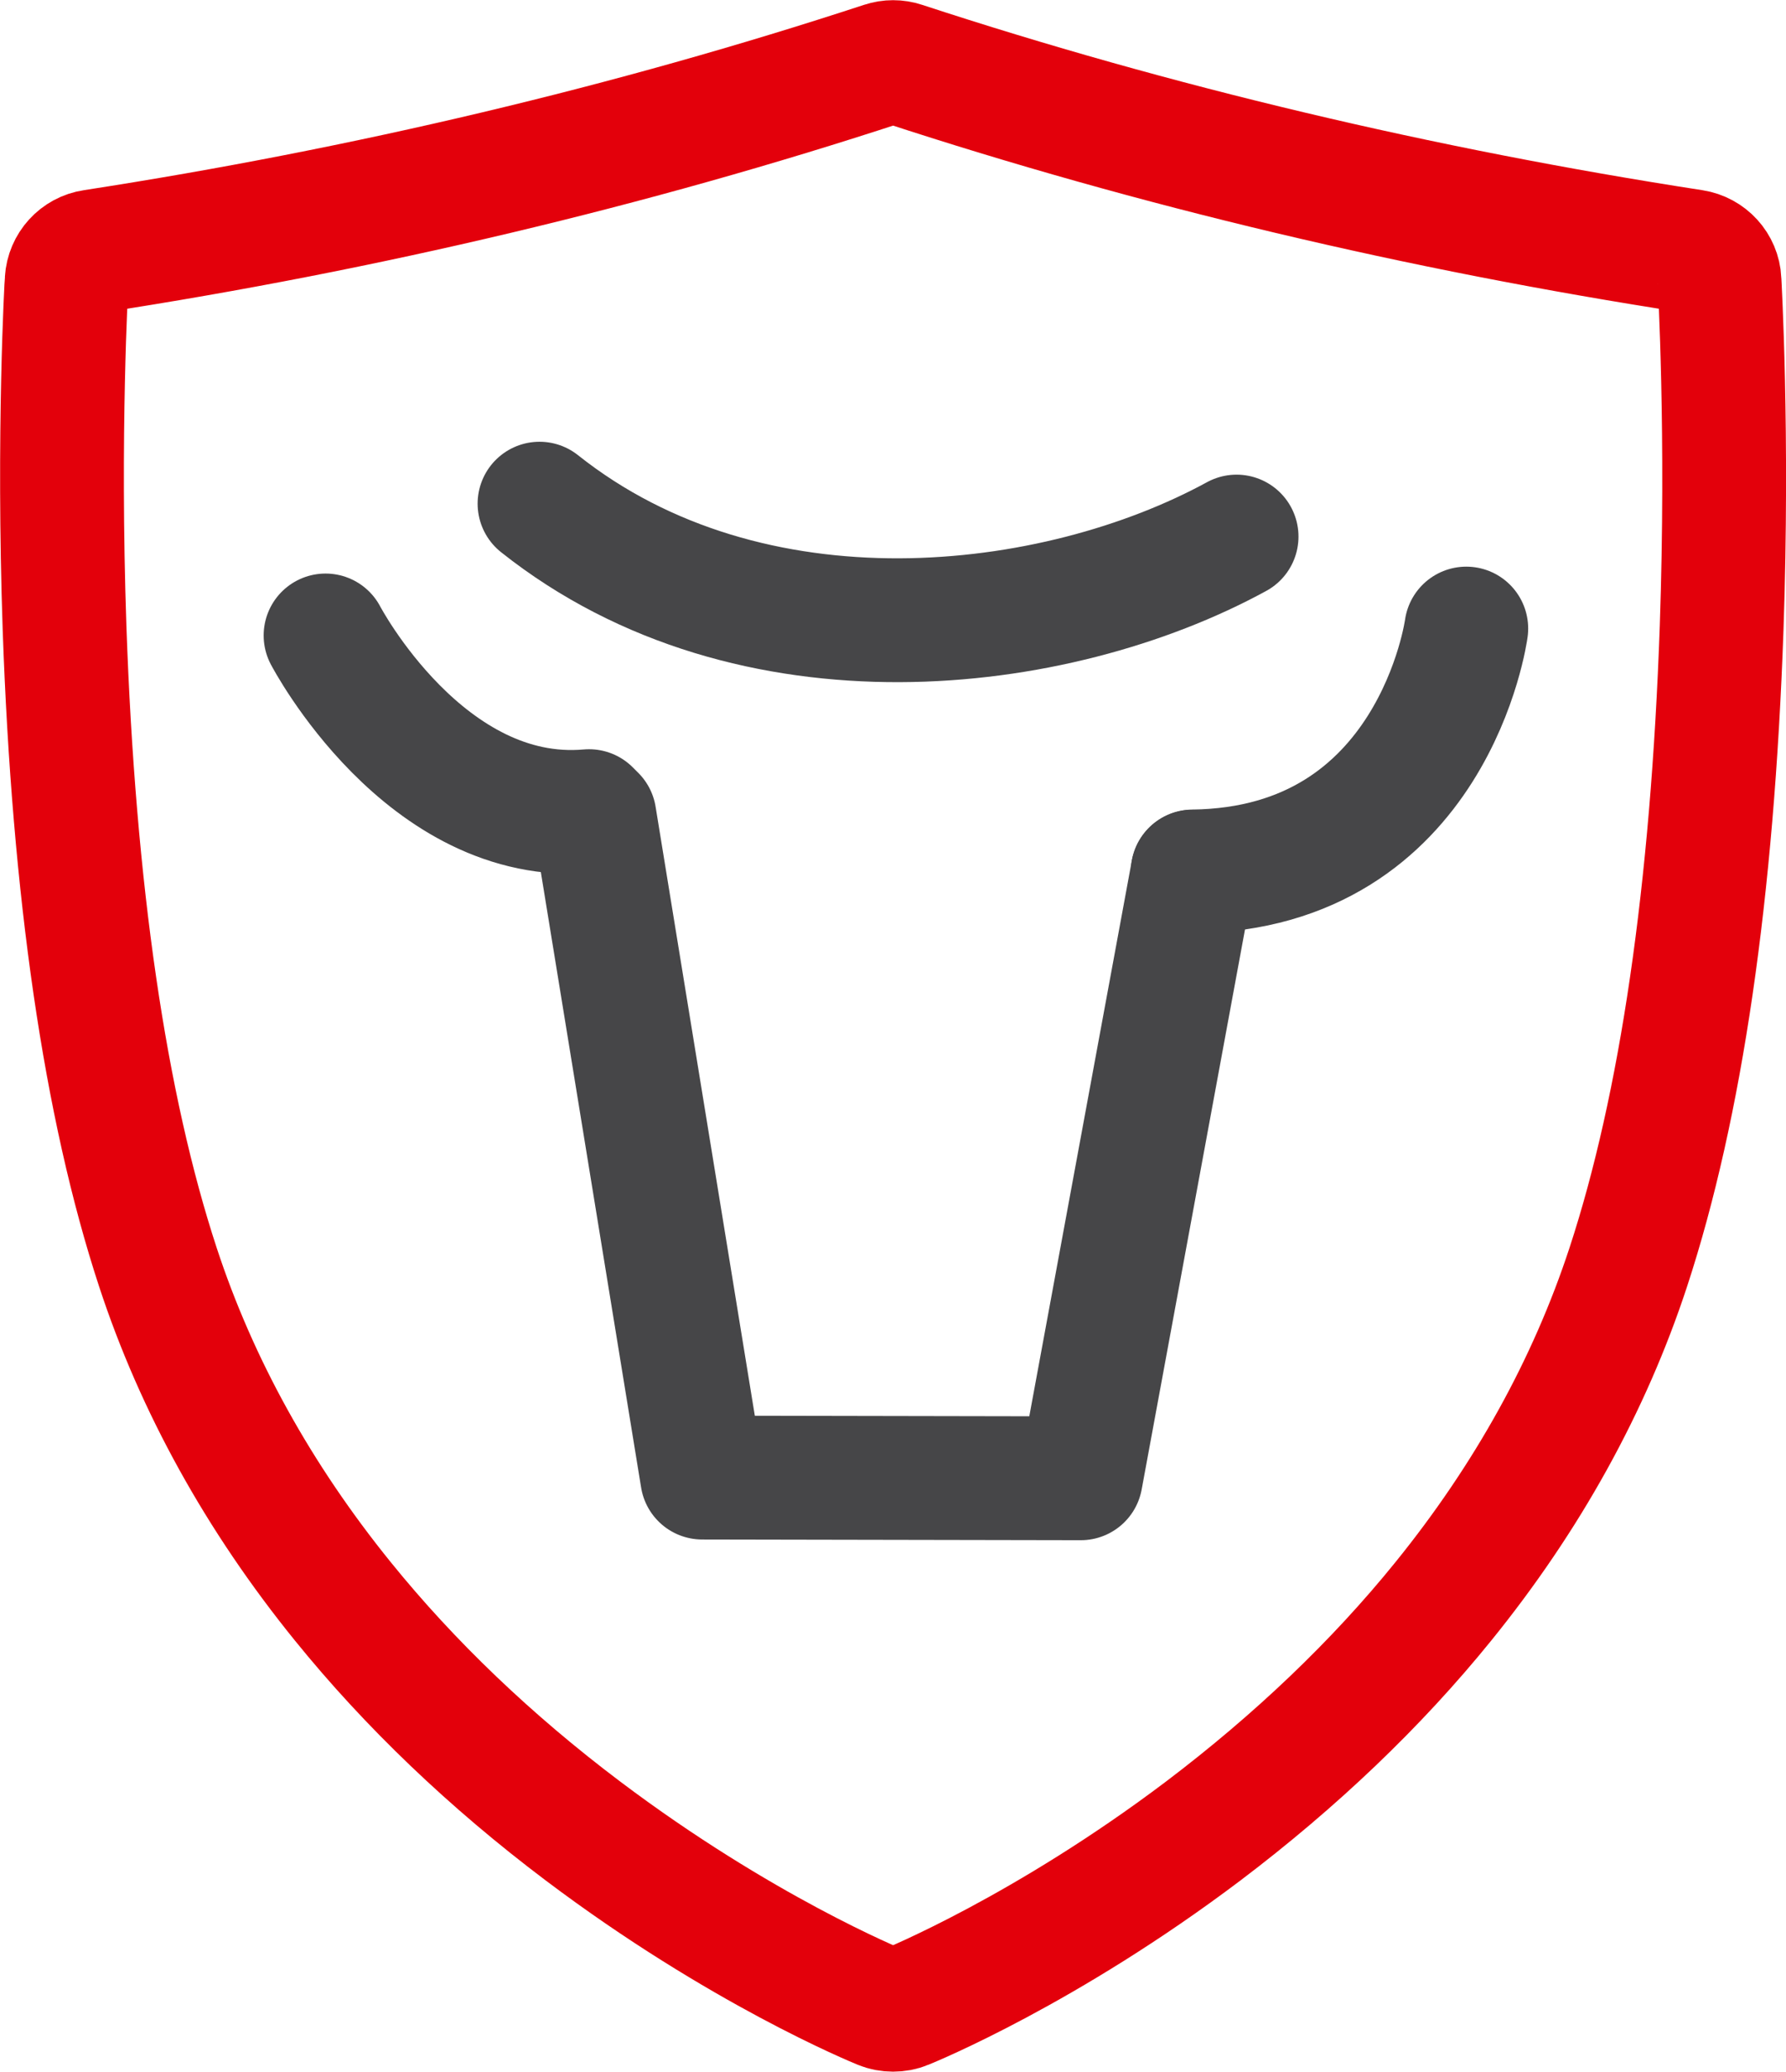 <?xml version="1.0" encoding="UTF-8"?>
<svg id="Calque_1" data-name="Calque 1" xmlns="http://www.w3.org/2000/svg" viewBox="0 0 101 117.1">
  <defs>
    <style>
      .cls-1 {
        stroke: #464648;
        stroke-linecap: round;
        stroke-linejoin: round;
      }

      .cls-1, .cls-2 {
        fill: none;
        stroke-width: 7px;
      }

      .cls-2 {
        stroke: #e3000b;
        stroke-miterlimit: 10;
      }
    </style>
  </defs>
  <path class="cls-2" d="M50.5,113.6c-.23,0-.45-.04-.67-.13-.32-.13-7.97-3.27-16.86-9.97-5.23-3.94-9.8-8.31-13.58-12.98-4.75-5.86-8.27-12.22-10.46-18.89-2.99-9.11-4.76-21.27-5.28-36.14-.38-11.04.11-19.55.12-19.63.05-.84.68-1.53,1.5-1.65,15.43-2.38,30.46-5.95,44.68-10.61.36-.12.75-.12,1.11,0,14.22,4.66,29.25,8.23,44.68,10.61.83.13,1.46.82,1.5,1.65,0,.08.5,8.59.12,19.63-.52,14.87-2.29,27.03-5.28,36.14-2.19,6.67-5.71,13.03-10.46,18.89-3.78,4.67-8.36,9.03-13.58,12.98-8.89,6.71-16.54,9.84-16.86,9.97-.21.09-.44.13-.67.13Z"/>
  <path class="cls-1" d="M18.41,35.92s5.62,10.75,14.9,9.93"/>
  <path class="cls-1" d="M82.92,35.53s-1.82,13.57-15.47,13.73"/>
  <polyline class="cls-1" points="33.62 46.16 39.71 83.52 61.12 83.56 67.45 49.27"/>
  <path class="cls-1" d="M30.51,28.47c11.96,9.5,29.18,7.45,39.42,1.86"/>
</svg>